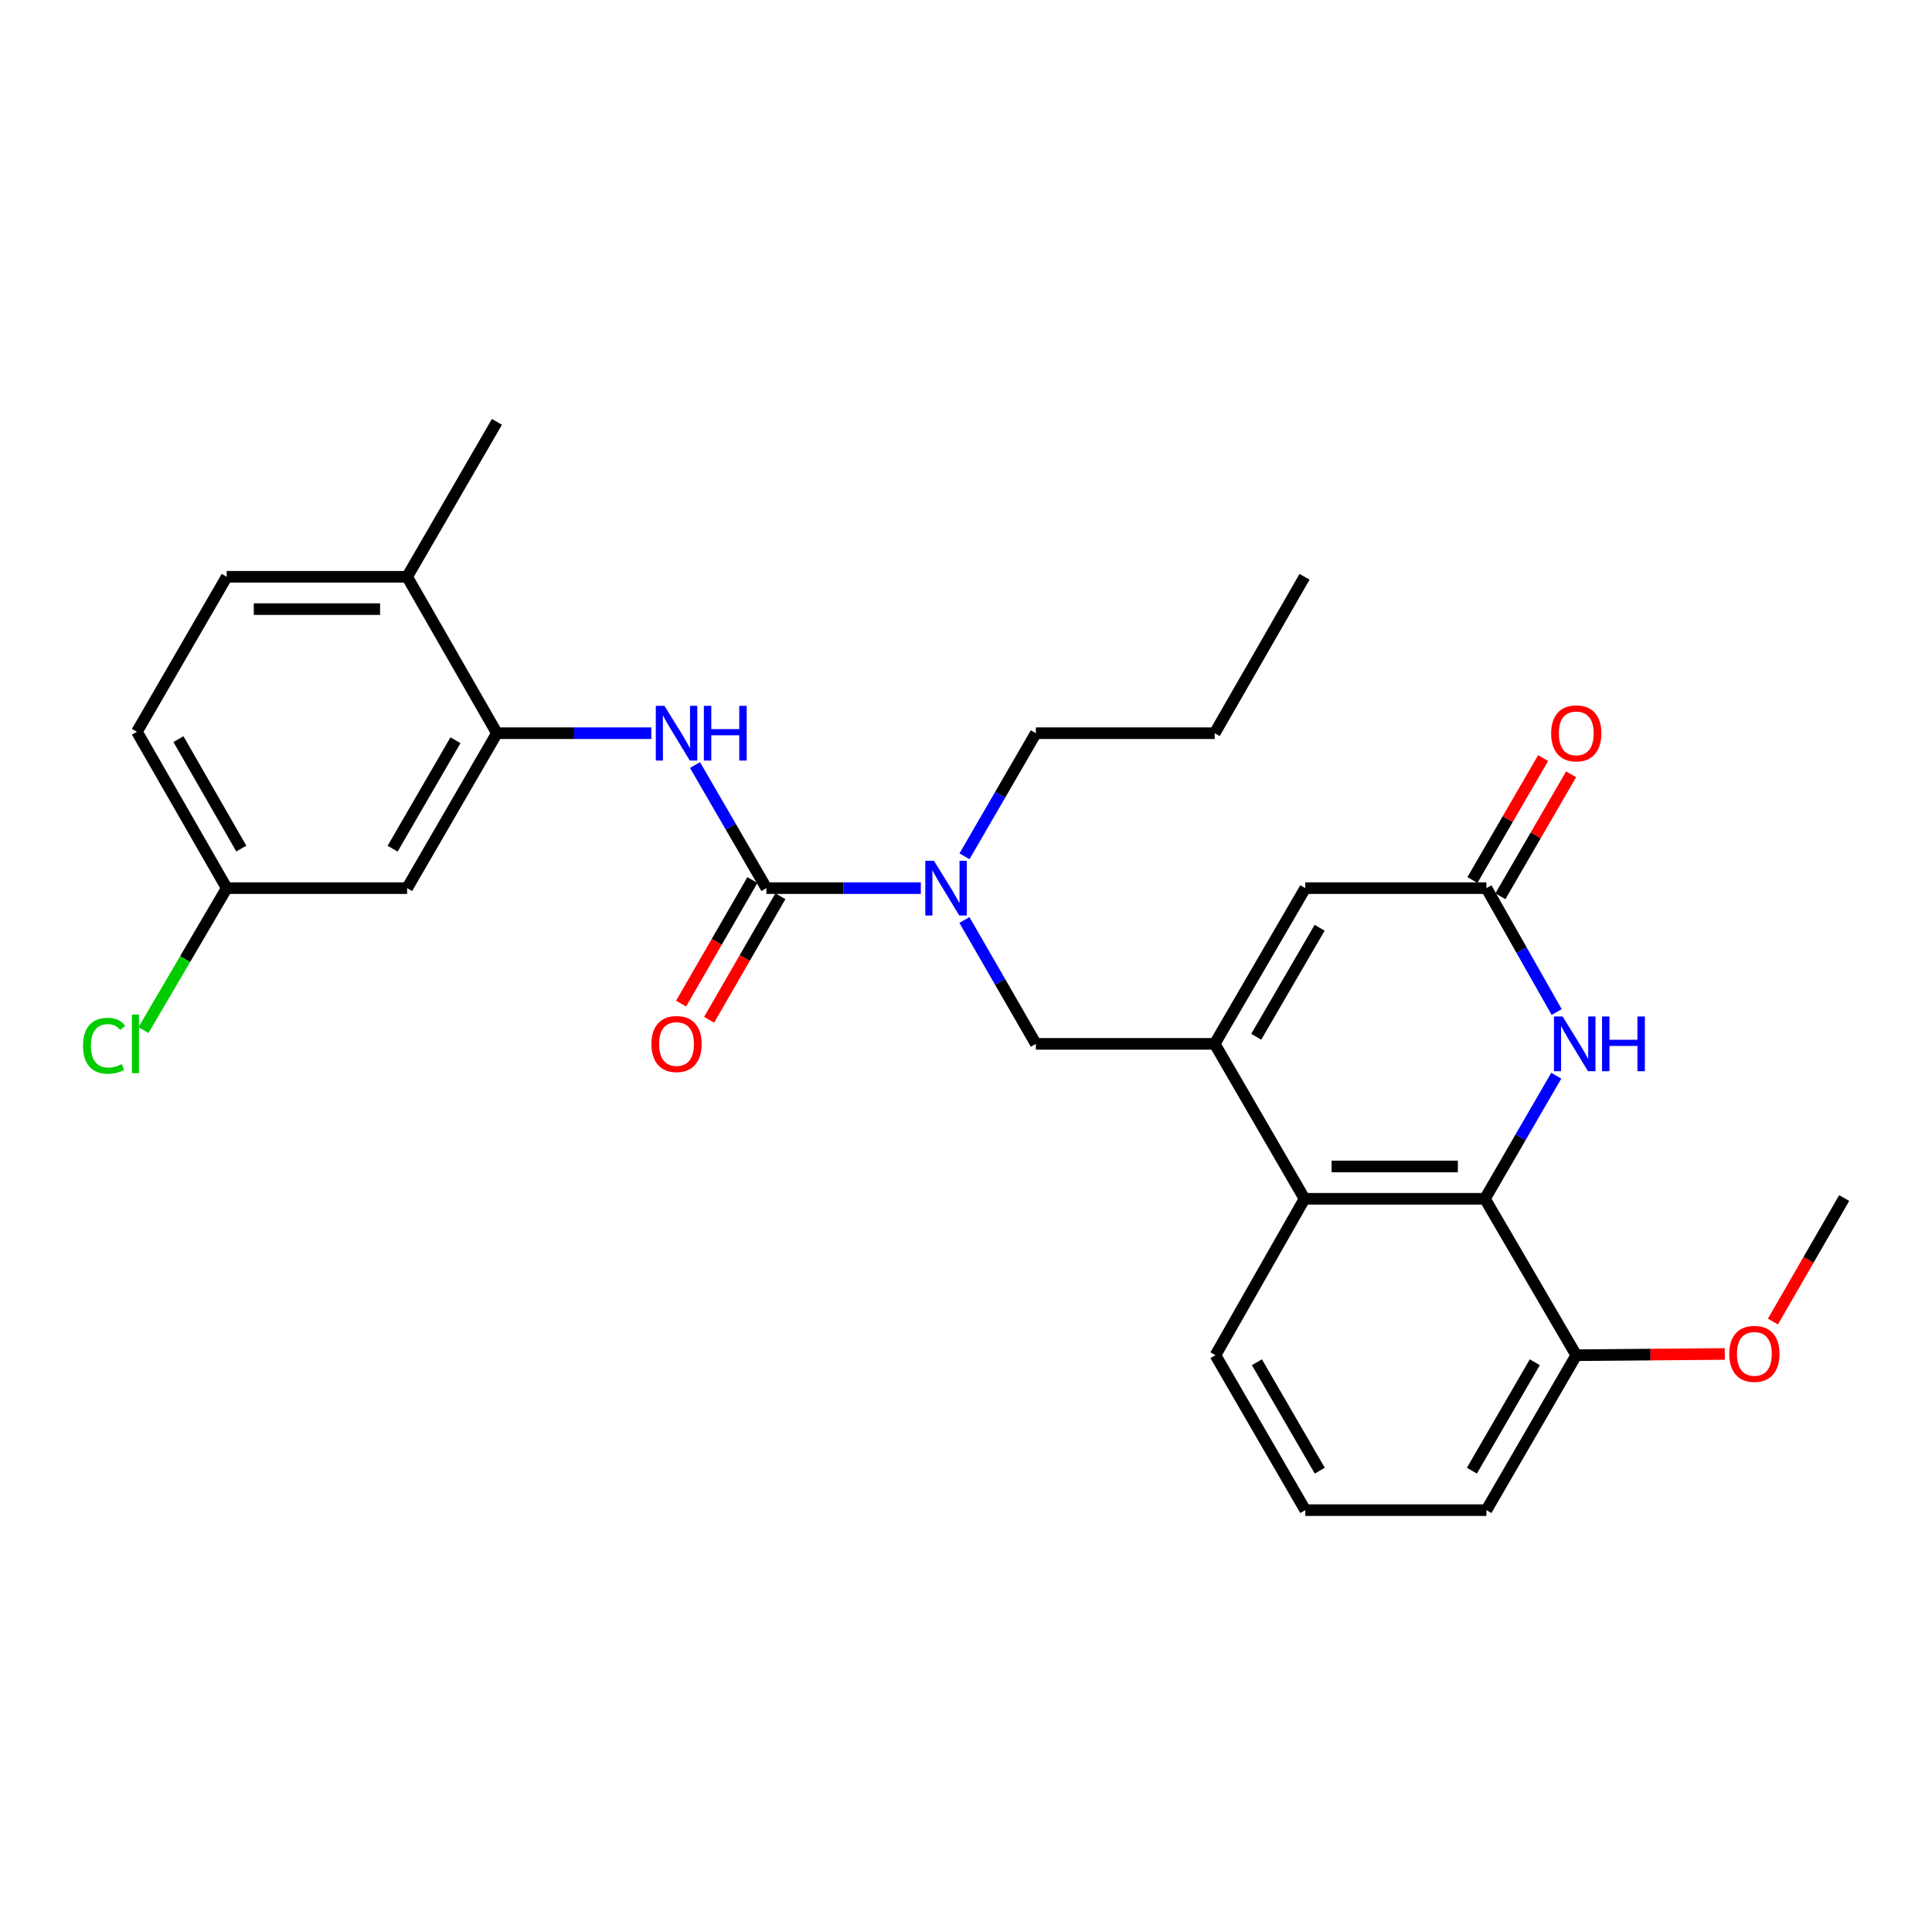 <?xml version='1.0' encoding='iso-8859-1'?>
<svg version='1.1' baseProfile='full'
              xmlns='http://www.w3.org/2000/svg'
                      xmlns:rdkit='http://www.rdkit.org/xml'
                      xmlns:xlink='http://www.w3.org/1999/xlink'
                  xml:space='preserve'
width='1000px' height='1000px' viewBox='0 0 1000 1000'>
<!-- END OF HEADER -->
<rect style='opacity:1.0;fill:#FFFFFF;stroke:none' width='1000' height='1000' x='0' y='0'> </rect>
<path class='bond-3' d='M 628.721,540.301 L 675.226,620.495' style='fill:none;fill-rule:evenodd;stroke:#000000;stroke-width:6px;stroke-linecap:butt;stroke-linejoin:miter;stroke-opacity:1' />
<path class='bond-6' d='M 628.721,540.301 L 675.607,459.699' style='fill:none;fill-rule:evenodd;stroke:#000000;stroke-width:6px;stroke-linecap:butt;stroke-linejoin:miter;stroke-opacity:1' />
<path class='bond-6' d='M 650.225,536.629 L 683.046,480.207' style='fill:none;fill-rule:evenodd;stroke:#000000;stroke-width:6px;stroke-linecap:butt;stroke-linejoin:miter;stroke-opacity:1' />
<path class='bond-9' d='M 628.721,540.301 L 536.157,540.301' style='fill:none;fill-rule:evenodd;stroke:#000000;stroke-width:6px;stroke-linecap:butt;stroke-linejoin:miter;stroke-opacity:1' />
<path class='bond-0' d='M 396.679,459.699 L 436.642,459.699' style='fill:none;fill-rule:evenodd;stroke:#000000;stroke-width:6px;stroke-linecap:butt;stroke-linejoin:miter;stroke-opacity:1' />
<path class='bond-0' d='M 436.642,459.699 L 476.606,459.699' style='fill:none;fill-rule:evenodd;stroke:#0000FF;stroke-width:6px;stroke-linecap:butt;stroke-linejoin:miter;stroke-opacity:1' />
<path class='bond-5' d='M 396.679,459.699 L 378.208,427.841' style='fill:none;fill-rule:evenodd;stroke:#000000;stroke-width:6px;stroke-linecap:butt;stroke-linejoin:miter;stroke-opacity:1' />
<path class='bond-5' d='M 378.208,427.841 L 359.736,395.983' style='fill:none;fill-rule:evenodd;stroke:#0000FF;stroke-width:6px;stroke-linecap:butt;stroke-linejoin:miter;stroke-opacity:1' />
<path class='bond-11' d='M 389.428,455.516 L 370.981,487.494' style='fill:none;fill-rule:evenodd;stroke:#000000;stroke-width:6px;stroke-linecap:butt;stroke-linejoin:miter;stroke-opacity:1' />
<path class='bond-11' d='M 370.981,487.494 L 352.534,519.472' style='fill:none;fill-rule:evenodd;stroke:#FF0000;stroke-width:6px;stroke-linecap:butt;stroke-linejoin:miter;stroke-opacity:1' />
<path class='bond-11' d='M 403.93,463.881 L 385.483,495.86' style='fill:none;fill-rule:evenodd;stroke:#000000;stroke-width:6px;stroke-linecap:butt;stroke-linejoin:miter;stroke-opacity:1' />
<path class='bond-11' d='M 385.483,495.86 L 367.036,527.838' style='fill:none;fill-rule:evenodd;stroke:#FF0000;stroke-width:6px;stroke-linecap:butt;stroke-linejoin:miter;stroke-opacity:1' />
<path class='bond-1' d='M 768.59,620.495 L 675.226,620.495' style='fill:none;fill-rule:evenodd;stroke:#000000;stroke-width:6px;stroke-linecap:butt;stroke-linejoin:miter;stroke-opacity:1' />
<path class='bond-1' d='M 754.585,603.753 L 689.231,603.753' style='fill:none;fill-rule:evenodd;stroke:#000000;stroke-width:6px;stroke-linecap:butt;stroke-linejoin:miter;stroke-opacity:1' />
<path class='bond-12' d='M 768.59,620.495 L 815.867,701.46' style='fill:none;fill-rule:evenodd;stroke:#000000;stroke-width:6px;stroke-linecap:butt;stroke-linejoin:miter;stroke-opacity:1' />
<path class='bond-28' d='M 768.59,620.495 L 787.057,588.637' style='fill:none;fill-rule:evenodd;stroke:#000000;stroke-width:6px;stroke-linecap:butt;stroke-linejoin:miter;stroke-opacity:1' />
<path class='bond-28' d='M 787.057,588.637 L 805.525,556.779' style='fill:none;fill-rule:evenodd;stroke:#0000FF;stroke-width:6px;stroke-linecap:butt;stroke-linejoin:miter;stroke-opacity:1' />
<path class='bond-2' d='M 805.732,523.825 L 787.547,491.762' style='fill:none;fill-rule:evenodd;stroke:#0000FF;stroke-width:6px;stroke-linecap:butt;stroke-linejoin:miter;stroke-opacity:1' />
<path class='bond-2' d='M 787.547,491.762 L 769.362,459.699' style='fill:none;fill-rule:evenodd;stroke:#000000;stroke-width:6px;stroke-linecap:butt;stroke-linejoin:miter;stroke-opacity:1' />
<path class='bond-19' d='M 675.226,620.495 L 629.121,701.46' style='fill:none;fill-rule:evenodd;stroke:#000000;stroke-width:6px;stroke-linecap:butt;stroke-linejoin:miter;stroke-opacity:1' />
<path class='bond-4' d='M 769.362,459.699 L 675.607,459.699' style='fill:none;fill-rule:evenodd;stroke:#000000;stroke-width:6px;stroke-linecap:butt;stroke-linejoin:miter;stroke-opacity:1' />
<path class='bond-14' d='M 776.603,463.898 L 794.904,432.34' style='fill:none;fill-rule:evenodd;stroke:#000000;stroke-width:6px;stroke-linecap:butt;stroke-linejoin:miter;stroke-opacity:1' />
<path class='bond-14' d='M 794.904,432.34 L 813.205,400.782' style='fill:none;fill-rule:evenodd;stroke:#FF0000;stroke-width:6px;stroke-linecap:butt;stroke-linejoin:miter;stroke-opacity:1' />
<path class='bond-14' d='M 762.12,455.499 L 780.421,423.941' style='fill:none;fill-rule:evenodd;stroke:#000000;stroke-width:6px;stroke-linecap:butt;stroke-linejoin:miter;stroke-opacity:1' />
<path class='bond-14' d='M 780.421,423.941 L 798.722,392.383' style='fill:none;fill-rule:evenodd;stroke:#FF0000;stroke-width:6px;stroke-linecap:butt;stroke-linejoin:miter;stroke-opacity:1' />
<path class='bond-7' d='M 337.118,379.505 L 297.164,379.505' style='fill:none;fill-rule:evenodd;stroke:#0000FF;stroke-width:6px;stroke-linecap:butt;stroke-linejoin:miter;stroke-opacity:1' />
<path class='bond-7' d='M 297.164,379.505 L 257.21,379.505' style='fill:none;fill-rule:evenodd;stroke:#000000;stroke-width:6px;stroke-linecap:butt;stroke-linejoin:miter;stroke-opacity:1' />
<path class='bond-10' d='M 257.21,379.505 L 210.732,459.699' style='fill:none;fill-rule:evenodd;stroke:#000000;stroke-width:6px;stroke-linecap:butt;stroke-linejoin:miter;stroke-opacity:1' />
<path class='bond-10' d='M 235.753,383.139 L 203.219,439.275' style='fill:none;fill-rule:evenodd;stroke:#000000;stroke-width:6px;stroke-linecap:butt;stroke-linejoin:miter;stroke-opacity:1' />
<path class='bond-13' d='M 257.21,379.505 L 210.732,298.54' style='fill:none;fill-rule:evenodd;stroke:#000000;stroke-width:6px;stroke-linecap:butt;stroke-linejoin:miter;stroke-opacity:1' />
<path class='bond-8' d='M 499.179,476.185 L 517.668,508.243' style='fill:none;fill-rule:evenodd;stroke:#0000FF;stroke-width:6px;stroke-linecap:butt;stroke-linejoin:miter;stroke-opacity:1' />
<path class='bond-8' d='M 517.668,508.243 L 536.157,540.301' style='fill:none;fill-rule:evenodd;stroke:#000000;stroke-width:6px;stroke-linecap:butt;stroke-linejoin:miter;stroke-opacity:1' />
<path class='bond-21' d='M 499.222,443.221 L 517.69,411.363' style='fill:none;fill-rule:evenodd;stroke:#0000FF;stroke-width:6px;stroke-linecap:butt;stroke-linejoin:miter;stroke-opacity:1' />
<path class='bond-21' d='M 517.69,411.363 L 536.157,379.505' style='fill:none;fill-rule:evenodd;stroke:#000000;stroke-width:6px;stroke-linecap:butt;stroke-linejoin:miter;stroke-opacity:1' />
<path class='bond-16' d='M 210.732,459.699 L 117.35,459.699' style='fill:none;fill-rule:evenodd;stroke:#000000;stroke-width:6px;stroke-linecap:butt;stroke-linejoin:miter;stroke-opacity:1' />
<path class='bond-20' d='M 815.867,701.46 L 854.311,701.135' style='fill:none;fill-rule:evenodd;stroke:#000000;stroke-width:6px;stroke-linecap:butt;stroke-linejoin:miter;stroke-opacity:1' />
<path class='bond-20' d='M 854.311,701.135 L 892.754,700.809' style='fill:none;fill-rule:evenodd;stroke:#FF0000;stroke-width:6px;stroke-linecap:butt;stroke-linejoin:miter;stroke-opacity:1' />
<path class='bond-29' d='M 815.867,701.46 L 769.362,781.645' style='fill:none;fill-rule:evenodd;stroke:#000000;stroke-width:6px;stroke-linecap:butt;stroke-linejoin:miter;stroke-opacity:1' />
<path class='bond-29' d='M 794.409,705.089 L 761.855,761.218' style='fill:none;fill-rule:evenodd;stroke:#000000;stroke-width:6px;stroke-linecap:butt;stroke-linejoin:miter;stroke-opacity:1' />
<path class='bond-15' d='M 210.732,298.54 L 117.35,298.54' style='fill:none;fill-rule:evenodd;stroke:#000000;stroke-width:6px;stroke-linecap:butt;stroke-linejoin:miter;stroke-opacity:1' />
<path class='bond-15' d='M 196.725,315.281 L 131.357,315.281' style='fill:none;fill-rule:evenodd;stroke:#000000;stroke-width:6px;stroke-linecap:butt;stroke-linejoin:miter;stroke-opacity:1' />
<path class='bond-24' d='M 210.732,298.54 L 257.21,218.355' style='fill:none;fill-rule:evenodd;stroke:#000000;stroke-width:6px;stroke-linecap:butt;stroke-linejoin:miter;stroke-opacity:1' />
<path class='bond-17' d='M 117.35,298.54 L 70.873,378.761' style='fill:none;fill-rule:evenodd;stroke:#000000;stroke-width:6px;stroke-linecap:butt;stroke-linejoin:miter;stroke-opacity:1' />
<path class='bond-18' d='M 117.35,459.699 L 95.809,496.439' style='fill:none;fill-rule:evenodd;stroke:#000000;stroke-width:6px;stroke-linecap:butt;stroke-linejoin:miter;stroke-opacity:1' />
<path class='bond-18' d='M 95.809,496.439 L 74.267,533.179' style='fill:none;fill-rule:evenodd;stroke:#00CC00;stroke-width:6px;stroke-linecap:butt;stroke-linejoin:miter;stroke-opacity:1' />
<path class='bond-30' d='M 117.35,459.699 L 70.873,378.761' style='fill:none;fill-rule:evenodd;stroke:#000000;stroke-width:6px;stroke-linecap:butt;stroke-linejoin:miter;stroke-opacity:1' />
<path class='bond-30' d='M 124.897,439.221 L 92.363,382.565' style='fill:none;fill-rule:evenodd;stroke:#000000;stroke-width:6px;stroke-linecap:butt;stroke-linejoin:miter;stroke-opacity:1' />
<path class='bond-22' d='M 629.121,701.46 L 675.607,781.645' style='fill:none;fill-rule:evenodd;stroke:#000000;stroke-width:6px;stroke-linecap:butt;stroke-linejoin:miter;stroke-opacity:1' />
<path class='bond-22' d='M 650.578,705.091 L 683.118,761.22' style='fill:none;fill-rule:evenodd;stroke:#000000;stroke-width:6px;stroke-linecap:butt;stroke-linejoin:miter;stroke-opacity:1' />
<path class='bond-25' d='M 917.662,684.034 L 936.104,652.069' style='fill:none;fill-rule:evenodd;stroke:#FF0000;stroke-width:6px;stroke-linecap:butt;stroke-linejoin:miter;stroke-opacity:1' />
<path class='bond-25' d='M 936.104,652.069 L 954.545,620.104' style='fill:none;fill-rule:evenodd;stroke:#000000;stroke-width:6px;stroke-linecap:butt;stroke-linejoin:miter;stroke-opacity:1' />
<path class='bond-26' d='M 536.157,379.505 L 628.721,379.505' style='fill:none;fill-rule:evenodd;stroke:#000000;stroke-width:6px;stroke-linecap:butt;stroke-linejoin:miter;stroke-opacity:1' />
<path class='bond-23' d='M 675.607,781.645 L 769.362,781.645' style='fill:none;fill-rule:evenodd;stroke:#000000;stroke-width:6px;stroke-linecap:butt;stroke-linejoin:miter;stroke-opacity:1' />
<path class='bond-27' d='M 628.721,379.505 L 675.226,298.54' style='fill:none;fill-rule:evenodd;stroke:#000000;stroke-width:6px;stroke-linecap:butt;stroke-linejoin:miter;stroke-opacity:1' />
<path  class='atom-3' d='M 808.816 526.141
L 818.096 541.141
Q 819.016 542.621, 820.496 545.301
Q 821.976 547.981, 822.056 548.141
L 822.056 526.141
L 825.816 526.141
L 825.816 554.461
L 821.936 554.461
L 811.976 538.061
Q 810.816 536.141, 809.576 533.941
Q 808.376 531.741, 808.016 531.061
L 808.016 554.461
L 804.336 554.461
L 804.336 526.141
L 808.816 526.141
' fill='#0000FF'/>
<path  class='atom-3' d='M 829.216 526.141
L 833.056 526.141
L 833.056 538.181
L 847.536 538.181
L 847.536 526.141
L 851.376 526.141
L 851.376 554.461
L 847.536 554.461
L 847.536 541.381
L 833.056 541.381
L 833.056 554.461
L 829.216 554.461
L 829.216 526.141
' fill='#0000FF'/>
<path  class='atom-6' d='M 343.923 365.345
L 353.203 380.345
Q 354.123 381.825, 355.603 384.505
Q 357.083 387.185, 357.163 387.345
L 357.163 365.345
L 360.923 365.345
L 360.923 393.665
L 357.043 393.665
L 347.083 377.265
Q 345.923 375.345, 344.683 373.145
Q 343.483 370.945, 343.123 370.265
L 343.123 393.665
L 339.443 393.665
L 339.443 365.345
L 343.923 365.345
' fill='#0000FF'/>
<path  class='atom-6' d='M 364.323 365.345
L 368.163 365.345
L 368.163 377.385
L 382.643 377.385
L 382.643 365.345
L 386.483 365.345
L 386.483 393.665
L 382.643 393.665
L 382.643 380.585
L 368.163 380.585
L 368.163 393.665
L 364.323 393.665
L 364.323 365.345
' fill='#0000FF'/>
<path  class='atom-9' d='M 483.41 445.539
L 492.69 460.539
Q 493.61 462.019, 495.09 464.699
Q 496.57 467.379, 496.65 467.539
L 496.65 445.539
L 500.41 445.539
L 500.41 473.859
L 496.53 473.859
L 486.57 457.459
Q 485.41 455.539, 484.17 453.339
Q 482.97 451.139, 482.61 450.459
L 482.61 473.859
L 478.93 473.859
L 478.93 445.539
L 483.41 445.539
' fill='#0000FF'/>
<path  class='atom-12' d='M 337.183 540.381
Q 337.183 533.581, 340.543 529.781
Q 343.903 525.981, 350.183 525.981
Q 356.463 525.981, 359.823 529.781
Q 363.183 533.581, 363.183 540.381
Q 363.183 547.261, 359.783 551.181
Q 356.383 555.061, 350.183 555.061
Q 343.943 555.061, 340.543 551.181
Q 337.183 547.301, 337.183 540.381
M 350.183 551.861
Q 354.503 551.861, 356.823 548.981
Q 359.183 546.061, 359.183 540.381
Q 359.183 534.821, 356.823 532.021
Q 354.503 529.181, 350.183 529.181
Q 345.863 529.181, 343.503 531.981
Q 341.183 534.781, 341.183 540.381
Q 341.183 546.101, 343.503 548.981
Q 345.863 551.861, 350.183 551.861
' fill='#FF0000'/>
<path  class='atom-15' d='M 802.867 379.585
Q 802.867 372.785, 806.227 368.985
Q 809.587 365.185, 815.867 365.185
Q 822.147 365.185, 825.507 368.985
Q 828.867 372.785, 828.867 379.585
Q 828.867 386.465, 825.467 390.385
Q 822.067 394.265, 815.867 394.265
Q 809.627 394.265, 806.227 390.385
Q 802.867 386.505, 802.867 379.585
M 815.867 391.065
Q 820.187 391.065, 822.507 388.185
Q 824.867 385.265, 824.867 379.585
Q 824.867 374.025, 822.507 371.225
Q 820.187 368.385, 815.867 368.385
Q 811.547 368.385, 809.187 371.185
Q 806.867 373.985, 806.867 379.585
Q 806.867 385.305, 809.187 388.185
Q 811.547 391.065, 815.867 391.065
' fill='#FF0000'/>
<path  class='atom-19' d='M 42.971 541.281
Q 42.971 534.241, 46.251 530.561
Q 49.571 526.841, 55.851 526.841
Q 61.691 526.841, 64.811 530.961
L 62.171 533.121
Q 59.891 530.121, 55.851 530.121
Q 51.571 530.121, 49.291 533.001
Q 47.051 535.841, 47.051 541.281
Q 47.051 546.881, 49.371 549.761
Q 51.731 552.641, 56.291 552.641
Q 59.411 552.641, 63.051 550.761
L 64.171 553.761
Q 62.691 554.721, 60.451 555.281
Q 58.211 555.841, 55.731 555.841
Q 49.571 555.841, 46.251 552.081
Q 42.971 548.321, 42.971 541.281
' fill='#00CC00'/>
<path  class='atom-19' d='M 68.251 525.121
L 71.931 525.121
L 71.931 555.481
L 68.251 555.481
L 68.251 525.121
' fill='#00CC00'/>
<path  class='atom-21' d='M 895.059 700.759
Q 895.059 693.959, 898.419 690.159
Q 901.779 686.359, 908.059 686.359
Q 914.339 686.359, 917.699 690.159
Q 921.059 693.959, 921.059 700.759
Q 921.059 707.639, 917.659 711.559
Q 914.259 715.439, 908.059 715.439
Q 901.819 715.439, 898.419 711.559
Q 895.059 707.679, 895.059 700.759
M 908.059 712.239
Q 912.379 712.239, 914.699 709.359
Q 917.059 706.439, 917.059 700.759
Q 917.059 695.199, 914.699 692.399
Q 912.379 689.559, 908.059 689.559
Q 903.739 689.559, 901.379 692.359
Q 899.059 695.159, 899.059 700.759
Q 899.059 706.479, 901.379 709.359
Q 903.739 712.239, 908.059 712.239
' fill='#FF0000'/>
</svg>
